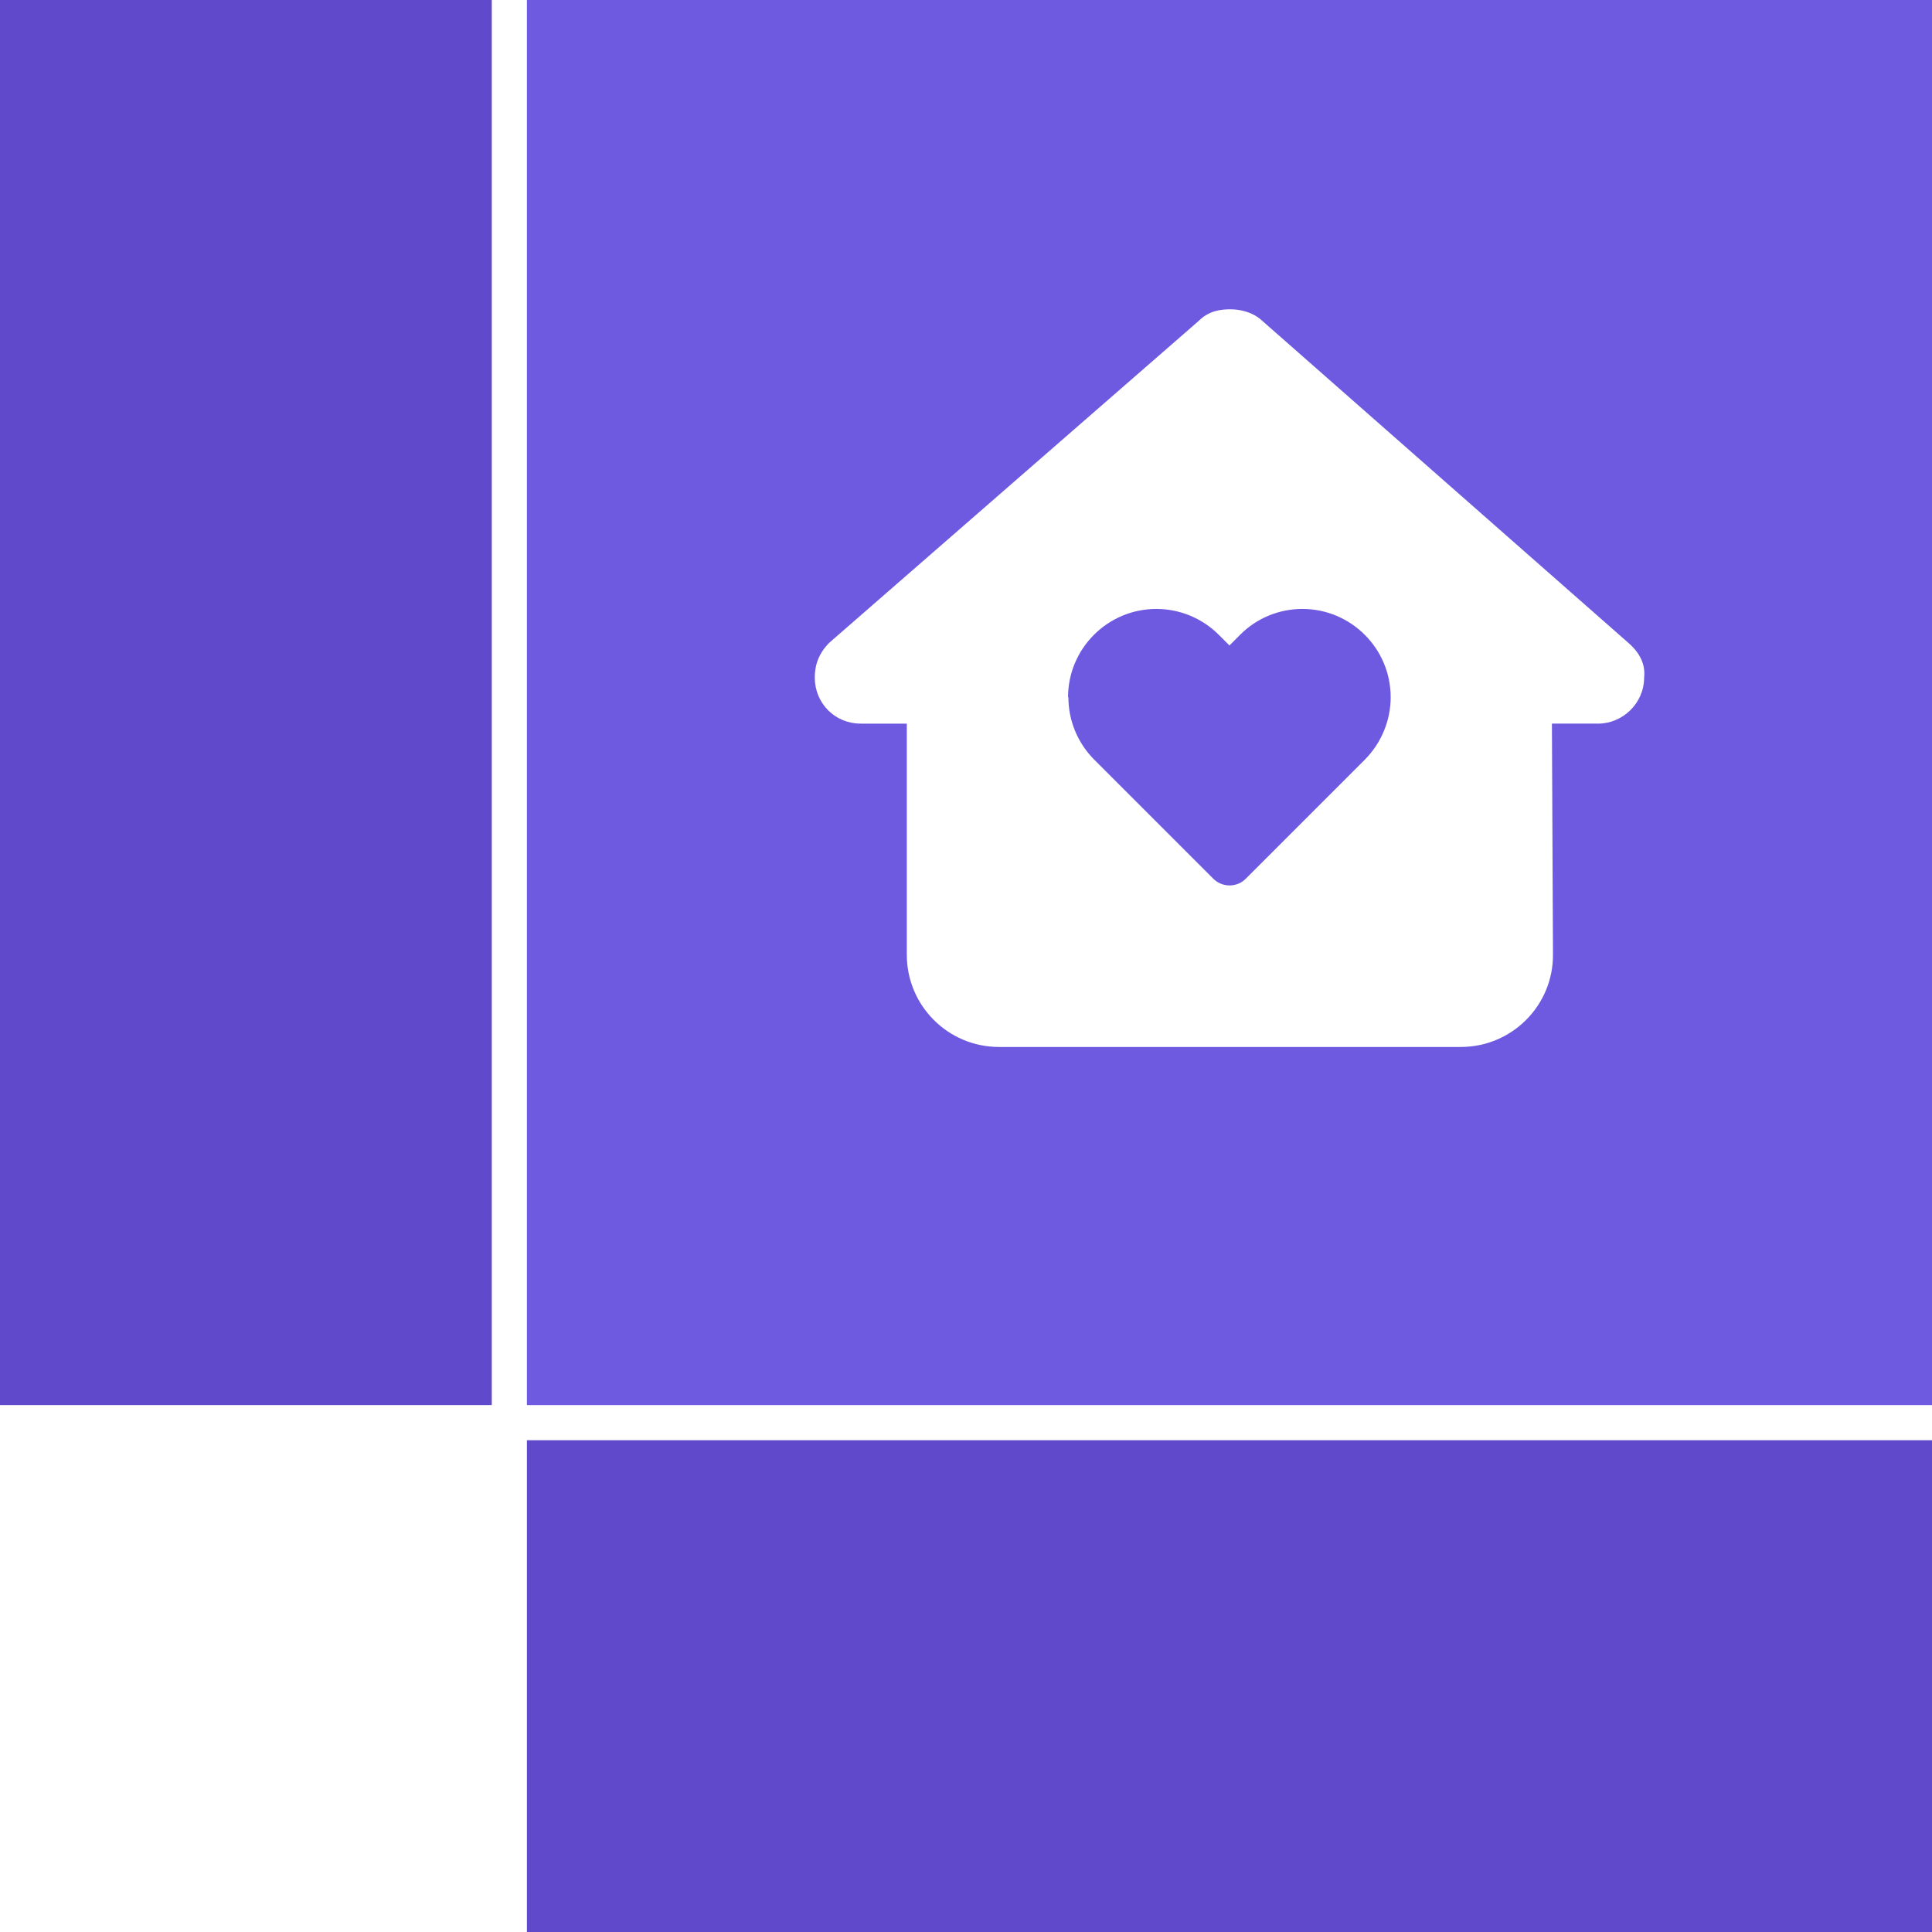 <?xml version="1.0" encoding="UTF-8"?><svg id="Ebene_1" xmlns="http://www.w3.org/2000/svg" viewBox="0 0 110 110"><defs><style>.cls-1{fill:#6e59e1;}.cls-2{fill:#6049cb;}</style></defs><rect class="cls-2" x="0" y="0" width="28" height="80"/><rect class="cls-2" x="56" y="56" width="28" height="80" transform="translate(-26 166) rotate(-90)"/><g><path class="cls-1" d="M74.16,34.67c-1.33,0-2.61,.52-3.55,1.47l-.61,.61-.61-.61c-.94-.94-2.22-1.47-3.55-1.47-2.78,0-5.03,2.26-5.03,5.03h.02c0,1.33,.53,2.61,1.47,3.55l6.78,6.78c.51,.51,1.35,.51,1.85,0l6.78-6.78c.93-.94,1.47-2.22,1.47-3.55,0-2.78-2.26-5.03-5.03-5.03Z"/><path class="cls-1" d="M30,0V80H110V0H30Zm60.98,41.2h0s-2.62,0-2.62,0l.06,13.14c.02,2.91-2.34,5.27-5.25,5.27h-26.29c-2.9,0-5.25-2.35-5.25-5.25v-13.16h-2.62c-1.48,0-2.62-1.16-2.62-2.63,0-.74,.25-1.39,.82-1.97l21.04-18.33c.57-.57,1.23-.66,1.8-.66s1.23,.16,1.72,.57l20.94,18.42c.66,.57,.98,1.23,.9,1.97,0,1.48-1.23,2.63-2.62,2.63Z"/></g></svg>